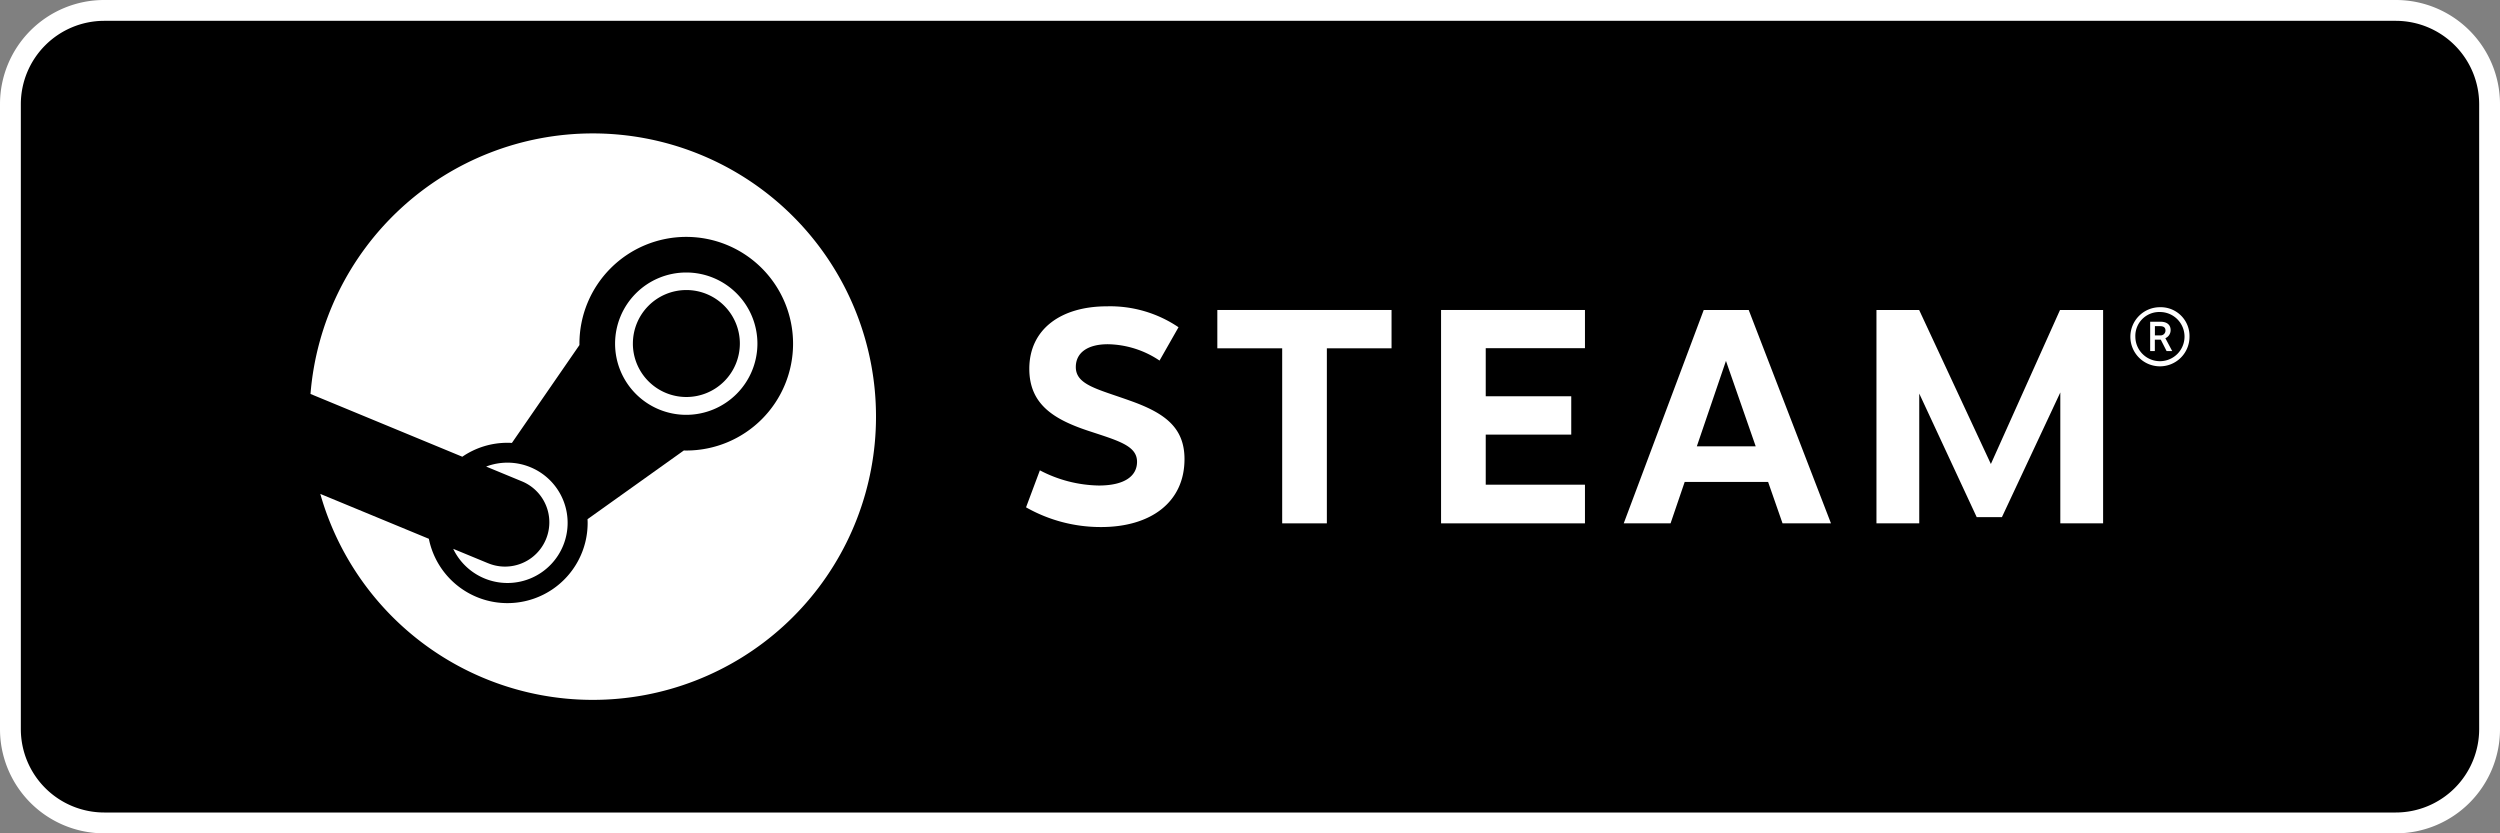 <svg xmlns="http://www.w3.org/2000/svg" viewBox="0 0 120 40"><rect x="0" y="0" width="120" height="40" fill="#808080" stroke="none"/><defs><style>.a{fill:#fff;}</style></defs><title>steam</title><rect x="0.5" y="0.5" width="119" height="39" rx="4.5"/><path class="a" d="M115,1a4.005,4.005,0,0,1,4,4V35a4.005,4.005,0,0,1-4,4H5a4.005,4.005,0,0,1-4-4V5A4.005,4.005,0,0,1,5,1H115m0-1H5A5,5,0,0,0,0,5V35a5,5,0,0,0,5,5H115a5,5,0,0,0,5-5V5a5,5,0,0,0-5-5Z"/><path class="a" d="M28.453,6.404A13.594,13.594,0,0,0,14.904,18.91l7.287,3.013a3.824,3.824,0,0,1,2.166-.669q.108,0,.215.006l3.241-4.697-0-.066a5.127,5.127,0,1,1,5.127,5.128c-.039,0-.078-.001-.116-.002l-4.622,3.298c.002.06.005.121.005.182a3.849,3.849,0,0,1-7.622.759l-5.211-2.155A13.595,13.595,0,1,0,28.453,6.404"/><path class="a" d="M23.424,27.034l-1.67-.69a2.888,2.888,0,1,0,1.581-3.949l1.725.713a2.126,2.126,0,1,1-1.636,3.925"/><path class="a" d="M36.356,16.496a3.416,3.416,0,1,0-3.416,3.416,3.42,3.42,0,0,0,3.416-3.416m-5.977-.006A2.567,2.567,0,1,1,32.945,19.056a2.566,2.566,0,0,1-2.567-2.566"/><path class="a" d="M56.569,15.707l-.911,1.601a4.56,4.56,0,0,0-2.483-.785c-.949,0-1.536.393-1.536,1.096,0,.855,1.043,1.054,2.593,1.61,1.666.589,2.624,1.282,2.624,2.808,0,2.088-1.642,3.261-4.002,3.261a7.252,7.252,0,0,1-3.604-.946l.664-1.776a6.289,6.289,0,0,0,2.827.729c1.245,0,1.837-.459,1.837-1.139,0-.777-.903-1.011-2.36-1.493-1.661-.554-2.811-1.282-2.811-2.971,0-1.905,1.525-2.998,3.72-2.998a5.857,5.857,0,0,1,3.441,1.003"/><polygon class="a" points="63.689 16.719 63.689 25.121 61.545 25.121 61.545 16.719 58.432 16.719 58.432 14.879 66.794 14.879 66.794 16.719 63.689 16.719"/><polygon class="a" points="71.315 16.713 71.315 19.021 75.42 19.021 75.42 20.861 71.315 20.861 71.315 23.265 76.078 23.265 76.078 25.121 69.171 25.121 69.171 14.879 76.078 14.879 76.078 16.713 71.315 16.713"/><path class="a" d="M80.865,23.133l-.678,1.988H77.939l3.84-10.242h2.159l3.949,10.242H85.562l-.693-1.988Zm1.981-5.81-1.398,4.101h2.826Z"/><polygon class="a" points="98.895 18.838 96.092 24.823 94.882 24.823 92.124 18.891 92.124 25.121 90.07 25.121 90.07 14.879 92.119 14.879 95.562 22.272 98.881 14.879 100.949 14.879 100.949 25.121 98.895 25.121 98.895 18.838"/><path class="a" d="M105.096,16.171a1.419,1.419,0,1,1-1.417-1.425,1.382,1.382,0,0,1,1.417,1.425m-2.599,0a1.18,1.18,0,1,0,1.182-1.194,1.146,1.146,0,0,0-1.182,1.194m1.202-.728c.367,0,.491.194.491.404a.418.418,0,0,1-.253.387l.329.617h-.27l-.278-.547h-.286v.547h-.224V15.443Zm-.264.655h.25a.233.233,0,0,0,.258-.23c0-.129-.069-.212-.258-.212h-.25Z"/></svg>